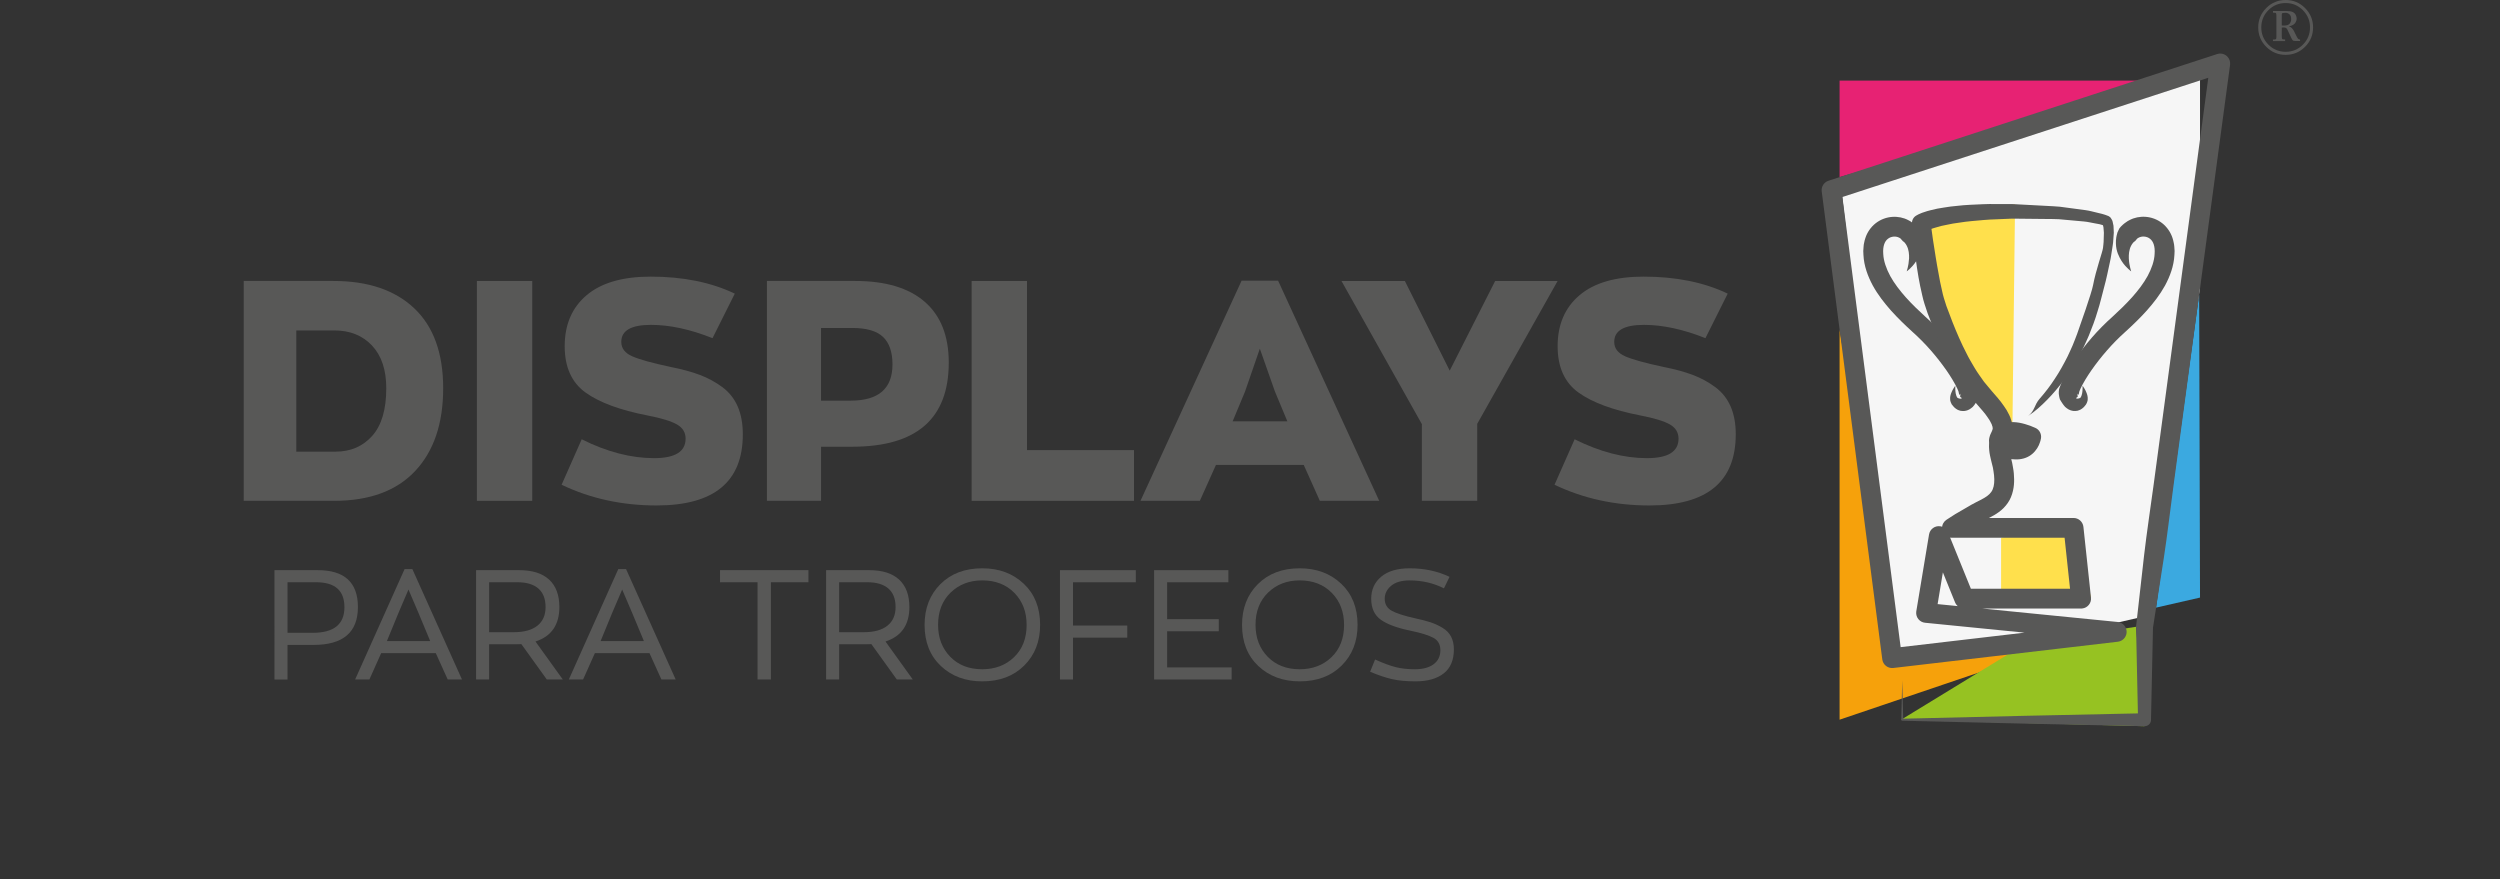 <?xml version="1.0" encoding="utf-8"?>
<!-- Generator: Adobe Illustrator 16.0.0, SVG Export Plug-In . SVG Version: 6.00 Build 0)  -->
<!DOCTYPE svg PUBLIC "-//W3C//DTD SVG 1.1//EN" "http://www.w3.org/Graphics/SVG/1.1/DTD/svg11.dtd">
<svg version="1.1" id="Capa_1" xmlns="http://www.w3.org/2000/svg" xmlns:xlink="http://www.w3.org/1999/xlink" x="0px" y="0px"
	 width="311.031px" height="109.418px" viewBox="0 0 311.031 109.418" enable-background="new 0 0 311.031 109.418"
	 xml:space="preserve">
<rect x="0" y="0" width="311.031" height="109.418" fill="#333333" stroke="none"/>
<g>
	<polygon fill="#E72273" points="228.867,22.032 228.867,10.028 270.542,10.028 	"/>
	<polygon fill="#F6A10B" points="228.867,41.018 235.636,80.952 251.288,80.924 250.027,82.371 228.867,89.538 	"/>
	<polygon fill="#3BA9E0" points="268.238,75.596 273.709,74.346 273.604,36.635 	"/>
	<polygon fill="#F6F6F6" points="229.084,23.497 273.709,8.265 273.709,35.844 266.799,76.686 252.04,80.057 235.636,80.952 	"/>
	<path fill="#FFE04C" d="M250.697,25.407l-0.325,27.688c0,0-4.878-3.63-8.279-11.113c-3.399-7.484-1.907-14.312-1.907-14.312
		L250.697,25.407z"/>
	<polygon fill="#FFE04C" points="248.961,66.908 248.961,74.021 260.136,74.346 257.97,64.443 	"/>
	<polygon fill="#96C222" points="236.531,89.538 252.04,80.057 265.749,77.982 266.799,90.348 	"/>
	<path fill="#585857" d="M237.217,33.76c0,0,0.053-0.149,0.12-0.427c0.07-0.277,0.147-0.692,0.176-1.189
		c0.015-0.492-0.032-1.086-0.286-1.563c-0.053-0.123-0.138-0.232-0.216-0.335c-0.03-0.056-0.094-0.1-0.135-0.146l-0.069-0.071
		l-0.016-0.017l-0.004-0.002c0.109,0.187,0.021,0.046,0.048,0.087l-0.013-0.012l-0.059-0.056c-0.076-0.075-0.146-0.15-0.207-0.236
		c-0.033-0.016-0.033-0.019-0.041-0.044c0.012-0.019-0.052-0.059-0.087-0.084c-0.041-0.036-0.083-0.068-0.139-0.086
		c-0.385-0.225-1.011-0.193-1.407,0.129c-0.413,0.309-0.654,0.936-0.583,1.884c0.039,0.881,0.376,1.833,0.868,2.749
		c0.504,0.917,1.188,1.805,1.941,2.652c0.758,0.847,1.597,1.65,2.449,2.429c0.877,0.782,1.777,1.688,2.532,2.562
		c0.767,0.882,1.461,1.771,2.079,2.657c0.616,0.888,1.155,1.755,1.59,2.682c0.104,0.257,0.204,0.463,0.305,0.747
		c0.047,0.141,0.108,0.248,0.134,0.417c0.026,0.174,0.034,0.334,0.024,0.515c-0.011,0.119-0.029,0.24-0.052,0.355l-0.042,0.17
		l-0.052,0.188l-0.021,0.032c-0.054,0.084-0.108,0.171-0.161,0.255c-0.03,0.047-0.16,0.256-0.273,0.402
		c-0.116,0.155-0.238,0.291-0.403,0.396c-0.272,0.221-0.7,0.368-1.044,0.335c-0.182-0.004-0.343-0.033-0.479-0.095
		c-0.141-0.054-0.267-0.115-0.356-0.194c-0.215-0.145-0.343-0.32-0.469-0.477l-0.007-0.007c-0.082-0.091-0.024-0.028-0.045-0.051
		l-0.004-0.012l-0.014-0.026l-0.021-0.051l-0.07-0.153c-0.063-0.144-0.077-0.245-0.085-0.337c-0.035-0.379,0.061-0.637,0.141-0.854
		c0.084-0.214,0.174-0.378,0.248-0.508c0.15-0.257,0.25-0.377,0.25-0.377s-0.011,0.158,0,0.443c0.012,0.262,0.043,0.749,0.256,1.04
		c0.027,0.035,0.06,0.061,0.066,0.04c-0.037-0.053,0.124,0.102,0.089,0.037c0.099,0.029,0.188,0.063,0.271,0.049
		c0.041,0.008,0.07-0.017,0.09-0.031c0.025-0.001,0.031-0.034,0.019-0.058c-0.006-0.005-0.021-0.038-0.049-0.049
		c-0.022,0.008-0.044-0.029-0.062-0.04c-0.01,0-0.034-0.023-0.056-0.033c-0.019-0.017-0.028,0.04-0.013-0.105
		c0.011-0.099,0.02-0.199,0.031-0.3l0.004-0.039c-0.063,0.208-0.021,0.059-0.035,0.105l-0.006,0.002l-0.006,0.004
		c-0.012,0.007-0.021,0.013-0.029,0.021c-0.016,0.015-0.025,0.031-0.033,0.048c-0.029-0.021-0.062-0.063-0.07-0.099
		c-0.006-0.038-0.029-0.128-0.039-0.195c-0.013-0.134-0.117-0.321-0.176-0.483c-0.328-0.7-0.812-1.497-1.369-2.298
		c-0.564-0.804-1.205-1.629-1.914-2.441c-0.72-0.824-1.455-1.572-2.338-2.362c-0.89-0.813-1.781-1.668-2.623-2.606
		c-0.834-0.943-1.635-1.962-2.268-3.111c-0.622-1.155-1.102-2.438-1.168-3.812l-0.021-0.483l0.035-0.534
		c0.006-0.174,0.034-0.353,0.08-0.535c0.045-0.18,0.065-0.356,0.139-0.534c0.222-0.713,0.689-1.395,1.296-1.866
		c1.233-0.958,2.87-1.01,4.058-0.374c0.155,0.069,0.296,0.163,0.43,0.261c0.14,0.106,0.268,0.177,0.418,0.325
		c0.144,0.13,0.289,0.277,0.396,0.417c0.061,0.086,0.104,0.182,0.143,0.28l0.027,0.074l0.006,0.016
		c0.026,0.047-0.054-0.087,0.062,0.106l0.002,0.014l0.015,0.05l0.056,0.205c0.031,0.138,0.079,0.265,0.09,0.399
		c0.037,0.268,0.062,0.52,0.047,0.761c-0.021,0.975-0.395,1.662-0.697,2.157c-0.312,0.499-0.635,0.809-0.85,1.016
		C237.35,33.672,237.217,33.76,237.217,33.76"/>
	<path fill="#585857" d="M265.145,33.76c0,0-0.135-0.088-0.353-0.291c-0.213-0.208-0.539-0.516-0.851-1.015
		c-0.301-0.496-0.678-1.182-0.697-2.158c-0.018-0.241,0.011-0.494,0.048-0.761c0.013-0.134,0.058-0.261,0.089-0.399l0.055-0.205
		l0.017-0.051l0.004-0.014c0.112-0.193,0.033-0.059,0.062-0.105l0.006-0.016l0.025-0.074c0.04-0.098,0.085-0.193,0.141-0.28
		c0.107-0.139,0.258-0.287,0.397-0.417c0.15-0.148,0.278-0.219,0.417-0.325c0.135-0.102,0.275-0.192,0.43-0.262
		c1.188-0.635,2.821-0.583,4.061,0.374c0.605,0.473,1.072,1.153,1.296,1.866c0.067,0.177,0.093,0.356,0.137,0.534
		c0.043,0.182,0.074,0.36,0.082,0.537l0.035,0.532l-0.022,0.483c-0.067,1.374-0.547,2.657-1.168,3.812
		c-0.635,1.149-1.432,2.168-2.27,3.111c-0.841,0.937-1.732,1.792-2.624,2.605c-0.881,0.79-1.616,1.537-2.334,2.362
		c-0.709,0.812-1.354,1.637-1.914,2.441c-0.558,0.8-1.043,1.597-1.372,2.3c-0.056,0.161-0.163,0.347-0.176,0.48
		c-0.008,0.067-0.031,0.158-0.041,0.195c-0.006,0.035-0.037,0.079-0.07,0.1c-0.004-0.018-0.015-0.034-0.031-0.048
		c-0.008-0.009-0.019-0.016-0.028-0.021l-0.009-0.004l-0.004-0.002c-0.017-0.046,0.028,0.103-0.034-0.105l0.004,0.039
		c0.011,0.102,0.021,0.201,0.03,0.301c0.018,0.146,0.009,0.086-0.013,0.105c-0.021,0.01-0.045,0.033-0.056,0.034
		c-0.018,0.01-0.035,0.047-0.059,0.04c-0.026,0.011-0.048,0.044-0.052,0.049c-0.011,0.023-0.007,0.056,0.021,0.057
		c0.019,0.015,0.048,0.041,0.089,0.032c0.08,0.016,0.172-0.018,0.267-0.048c-0.03,0.065,0.128-0.089,0.093-0.037
		c0.008,0.021,0.037-0.004,0.064-0.04c0.215-0.291,0.248-0.779,0.258-1.04c0.01-0.285-0.004-0.443-0.004-0.443
		s0.104,0.12,0.254,0.377c0.075,0.13,0.164,0.294,0.246,0.509c0.081,0.217,0.176,0.474,0.143,0.853
		c-0.01,0.093-0.021,0.194-0.084,0.337c-0.094,0.181-0.035,0.126-0.156,0.301c-0.124,0.156-0.26,0.332-0.471,0.477
		c-0.095,0.081-0.221,0.141-0.36,0.195c-0.134,0.062-0.294,0.091-0.476,0.095c-0.346,0.033-0.771-0.116-1.047-0.335
		c-0.165-0.107-0.287-0.243-0.4-0.396c-0.115-0.145-0.247-0.357-0.274-0.402c-0.054-0.084-0.106-0.169-0.159-0.255l-0.021-0.032
		l-0.057-0.188l-0.037-0.17c-0.024-0.115-0.039-0.236-0.054-0.355c-0.011-0.181,0-0.341,0.026-0.515
		c0.027-0.169,0.085-0.276,0.135-0.417c0.098-0.284,0.2-0.489,0.303-0.747c0.432-0.927,0.976-1.795,1.594-2.682
		c0.615-0.886,1.31-1.775,2.076-2.658c0.754-0.874,1.653-1.779,2.533-2.562c0.85-0.779,1.688-1.583,2.447-2.43
		c0.755-0.845,1.436-1.734,1.939-2.651c0.492-0.916,0.832-1.868,0.869-2.749c0.071-0.946-0.17-1.576-0.58-1.884
		c-0.396-0.323-1.021-0.354-1.408-0.129c-0.057,0.019-0.098,0.05-0.137,0.086c-0.037,0.024-0.102,0.065-0.089,0.084
		c-0.007,0.023-0.009,0.028-0.044,0.042c-0.058,0.088-0.128,0.165-0.204,0.239l-0.059,0.054l-0.013,0.014
		c0.022-0.041-0.061,0.099,0.05-0.087l-0.004,0.002l-0.02,0.018l-0.067,0.071c-0.041,0.046-0.102,0.09-0.135,0.146
		c-0.078,0.103-0.162,0.212-0.217,0.335c-0.251,0.477-0.3,1.07-0.283,1.563c0.026,0.497,0.102,0.912,0.174,1.189
		C265.092,33.611,265.145,33.76,265.145,33.76"/>
	<path fill="#585857" d="M252.309,51.76c0.849-0.623,0.76-1.37,1.451-2.155c0.692-0.788,1.333-1.62,1.896-2.499
		c0.583-0.868,1.083-1.789,1.556-2.716c0.234-0.466,0.433-0.95,0.649-1.42c0.209-0.479,0.38-0.972,0.57-1.456
		c0.34-0.984,1.781-5.004,1.974-6.041c0.348-1.866,1.168-4.101,1.233-4.612c0.026-0.256,0.066-0.514,0.078-0.766l0.023-0.754
		l0.012-0.375l-0.027-0.349l-0.029-0.35L261.627,28c-0.008-0.018-0.013-0.051-0.018-0.059c-0.004,0.002-0.004,0.005-0.004,0.006
		c0,0,0.004,0,0.009,0c-0.015-0.024,0.05,0.054,0.094,0.081c0.037,0.028,0.147,0.064,0.099,0.048l-0.378-0.12
		c-0.25-0.086-0.484-0.098-0.728-0.155c-0.492-0.078-0.944-0.209-1.464-0.249l-1.541-0.139l-1.542-0.14
		c-0.52-0.032-1.042-0.018-1.562-0.029l-3.122-0.032l-0.779-0.009l-0.372-0.001l-0.394,0.016l-1.576,0.067
		c-1.066,0.023-2.074,0.136-3.093,0.225c-0.509,0.032-1.013,0.126-1.519,0.193c-0.506,0.066-1.01,0.143-1.493,0.257l-0.735,0.152
		l-0.699,0.199c-0.24,0.059-0.451,0.142-0.66,0.222c-0.102,0.041-0.219,0.078-0.289,0.122c-0.07,0.034-0.211,0.107-0.159,0.074
		l0.483-1.058c0.176,1.418,0.406,2.852,0.631,4.267c0.121,0.706,0.228,1.422,0.369,2.115c0.123,0.704,0.256,1.399,0.42,2.072
		c0.139,0.71,0.334,1.274,0.548,1.942l0.767,2.025c0.264,0.664,0.536,1.321,0.823,1.967c0.293,0.644,0.583,1.291,0.913,1.906
		c0.309,0.634,0.67,1.227,1.021,1.824c0.354,0.597,0.765,1.143,1.155,1.704l0.646,0.777l0.358,0.425l0.356,0.412
		c0.24,0.289,0.471,0.52,0.719,0.858c0.246,0.346,0.504,0.667,0.729,1.042c0.207,0.408,0.442,0.742,0.582,1.279l0.106,0.369
		c0.024,0.137,0.03,0.292,0.043,0.441c0.005,0.148,0.019,0.297,0.009,0.447c-0.025,0.151-0.052,0.299-0.085,0.45
		c-0.126,0.548-0.45,1.084-0.401,1.053c0.029-0.11,0.027-0.168,0.018-0.241c-0.01-0.079-0.041-0.158-0.076-0.212
		c-0.076-0.107-0.1-0.097-0.052-0.077c0.075,0.05,0.335,0.12,0.598,0.147c0.13,0.018,0.274,0.026,0.422,0.027
		c-0.065,0.015,0.423-0.016,0.291-0.023c0.056-0.012,0.146-0.048,0.212-0.134c0.034-0.042,0.075-0.101,0.11-0.18
		c0.017-0.037,0.033-0.075,0.048-0.117c0.008-0.023,0.026-0.114,0.021-0.063l0.682,1.292c-0.252-0.115-0.604-0.25-0.902-0.333
		c-0.309-0.086-0.613-0.146-0.861-0.152c-0.124-0.007-0.223,0.008-0.301,0.019c-0.071,0.013-0.1,0.034-0.106,0.035
		c-0.006,0.001,0.008-0.001-0.008,0.008c-0.005,0.027-0.038,0.064-0.046,0.162c-0.031,0.179-0.022,0.467,0.021,0.771
		c0.031,0.158,0.05,0.311,0.099,0.479l0.136,0.566l0.139,0.57c0.044,0.202,0.081,0.443,0.118,0.662
		c0.085,0.452,0.111,0.896,0.124,1.361c0.006,0.47-0.027,0.959-0.147,1.463c-0.117,0.504-0.312,1.025-0.632,1.484
		c-0.311,0.457-0.707,0.854-1.11,1.139c-0.399,0.299-0.806,0.518-1.174,0.707c-0.367,0.189-0.729,0.363-0.986,0.513l-1.021,0.593
		l-1.017,0.592c-0.329,0.197-0.607,0.39-0.914,0.586l-0.698-2.248h15.095c0.633,0,1.156,0.484,1.224,1.102l0.942,8.805
		c0.074,0.676-0.418,1.283-1.096,1.355c-0.042,0.004-0.087,0.007-0.129,0.007h-14.542c-0.519,0-0.959-0.315-1.144-0.769
		l-3.157-7.781l2.358-0.264l-1.586,9.558l-1.096-1.427l23.715,2.354c0.68,0.068,1.172,0.672,1.107,1.352
		c-0.061,0.586-0.521,1.035-1.085,1.104l-27.943,3.268c-0.672,0.076-1.276-0.396-1.366-1.065l-7.535-58.223
		c-0.078-0.598,0.285-1.151,0.84-1.331l48.36-15.763c0.648-0.21,1.343,0.143,1.554,0.79c0.06,0.182,0.07,0.37,0.051,0.547
		l-4.713,35.045l-2.354,17.523c-0.391,2.921-0.726,5.847-1.172,8.761l-1.359,8.738l0.008-0.143l-0.248,11.555v0.037
		c-0.008,0.436-0.369,0.779-0.806,0.771l-15.073-0.324l-15.07-0.359h-0.01c-0.062,0-0.116-0.057-0.114-0.125l0.124-4.895
		l0.122,4.895l-0.122-0.123l15.07-0.357l15.073-0.322l-0.807,0.804l-0.246-11.556c0-0.027,0-0.059,0.002-0.09l0.009-0.049
		l0.992-8.787c0.341-2.928,0.789-5.838,1.184-8.76l2.354-17.523L275,7.729l1.605,1.336l-48.36,15.763l0.841-1.331l7.534,58.224
		l-1.364-1.068l27.943-3.268l0.019,2.452l-23.713-2.358c-0.678-0.066-1.172-0.672-1.104-1.35c0.002-0.023,0.006-0.052,0.01-0.078
		l1.586-9.559c0.113-0.672,0.746-1.125,1.418-1.014c0.439,0.072,0.785,0.371,0.941,0.75l3.158,7.785l-1.144-0.771h14.542
		l-1.229,1.364l-0.941-8.807l1.228,1.104h-15.094h-0.039c-0.674,0-1.222-0.545-1.222-1.223c0-0.426,0.229-0.809,0.562-1.023
		c0.355-0.229,0.724-0.48,1.07-0.688l1.017-0.59l1.018-0.594c0.42-0.238,0.771-0.4,1.1-0.573c0.664-0.335,1.123-0.653,1.371-1.032
		c0.134-0.187,0.217-0.414,0.28-0.668c0.061-0.262,0.085-0.558,0.081-0.875c-0.016-0.312-0.029-0.658-0.094-0.979
		c-0.028-0.167-0.045-0.312-0.082-0.497l-0.144-0.571l-0.137-0.572c-0.056-0.215-0.093-0.451-0.136-0.678
		c-0.062-0.475-0.107-0.977-0.008-1.575c0.045-0.292,0.155-0.627,0.327-0.947c0.192-0.321,0.464-0.631,0.791-0.845
		c0.664-0.422,1.323-0.475,1.851-0.459c0.539,0.018,1.007,0.121,1.451,0.245c0.457,0.131,0.842,0.271,1.305,0.483
		c0.506,0.232,0.771,0.772,0.684,1.294c-0.041,0.228-0.072,0.315-0.117,0.462c-0.041,0.133-0.094,0.262-0.15,0.391
		c-0.115,0.256-0.274,0.506-0.475,0.74c-0.399,0.479-0.969,0.832-1.63,0.959l-0.267,0.045c-0.077,0.008-0.1,0.008-0.151,0.012
		l-0.137,0.01l-0.115,0.002h-0.041h-0.083c-0.217-0.004-0.437-0.016-0.666-0.043c-0.458-0.062-0.928-0.137-1.494-0.438
		c-0.269-0.148-0.595-0.369-0.861-0.791c-0.129-0.209-0.226-0.459-0.265-0.718c-0.03-0.253-0.026-0.494,0.048-0.783
		c0.092-0.312,0.032-0.134,0.156-0.438l0.122-0.257l0.063-0.162c0.029-0.052,0.044-0.098,0.039-0.119
		c0.002-0.031,0.012-0.057,0.022-0.086c0-0.03-0.017-0.064-0.017-0.097c-0.006-0.034,0.007-0.061,0-0.103l-0.055-0.15
		c-0.023-0.185-0.211-0.459-0.328-0.7c-0.146-0.249-0.35-0.496-0.519-0.746c-0.181-0.254-0.459-0.543-0.685-0.814l-0.357-0.414
		l-0.346-0.413l-0.75-0.901c-0.442-0.629-0.907-1.253-1.296-1.908c-0.388-0.656-0.781-1.309-1.109-1.986
		c-0.356-0.667-0.664-1.349-0.974-2.031c-0.309-0.683-0.59-1.372-0.87-2.06l-0.804-2.048c-0.244-0.714-0.525-1.531-0.67-2.249
		c-0.181-0.742-0.324-1.476-0.455-2.208c-0.14-0.735-0.22-1.462-0.334-2.195c-0.19-1.466-0.343-2.92-0.467-4.399l-0.01-0.068
		c-0.035-0.408,0.167-0.782,0.489-0.99c0.274-0.174,0.381-0.197,0.55-0.278c0.159-0.078,0.294-0.114,0.439-0.164
		c0.287-0.099,0.57-0.191,0.844-0.25l0.831-0.193l0.817-0.136c0.545-0.101,1.086-0.157,1.623-0.208
		c0.539-0.049,1.076-0.122,1.62-0.134c1.081-0.048,2.173-0.118,3.212-0.094h1.579h0.396c0.172,0.004,0.274,0.014,0.416,0.019
		l0.8,0.043l3.188,0.17c0.528,0.035,1.059,0.046,1.59,0.1l1.596,0.213l1.591,0.213c0.529,0.065,1.092,0.241,1.633,0.361
		c0.27,0.072,0.562,0.12,0.804,0.215l0.369,0.137c0.03-0.014,0.332,0.198,0.34,0.25c0.041,0.056,0.072,0.113,0.105,0.169
		c0.033,0.059,0.066,0.118,0.094,0.178c0.021,0.054,0.022,0.087,0.037,0.131c0.039,0.167,0.082,0.341,0.107,0.503l0.021,0.438
		l0.018,0.438l-0.031,0.411l-0.06,0.822c-0.027,0.274-0.08,0.535-0.116,0.799c-0.093,0.53-0.148,1.067-0.272,1.585
		c-0.23,1.042-0.43,2.097-0.713,3.105c-0.281,1.011-0.496,2.044-0.835,3.064c-0.298,1.022-0.676,2.02-1.079,3.001
		c-0.222,0.486-0.422,0.978-0.659,1.455c-0.247,0.471-0.476,0.951-0.737,1.413c-0.529,0.922-1.086,1.823-1.721,2.675
		c-0.619,0.859-1.312,1.666-2.048,2.423C253.977,50.471,253.189,51.183,252.309,51.76"/>
	<g>
		<path fill="#585857" d="M284.363,6.824c-0.942,0-1.747-0.333-2.412-0.999c-0.666-0.666-1-1.471-1-2.413s0.334-1.746,1-2.412
			c0.668-0.667,1.47-1,2.412-1c0.941,0,1.746,0.333,2.414,1c0.664,0.666,0.998,1.47,0.998,2.412s-0.334,1.747-0.998,2.413
			C286.109,6.491,285.307,6.824,284.363,6.824z M284.363,6.444c0.839,0,1.554-0.294,2.143-0.885c0.592-0.59,0.887-1.306,0.887-2.148
			c0-0.836-0.295-1.55-0.887-2.144c-0.589-0.593-1.304-0.889-2.143-0.889c-0.84,0-1.553,0.294-2.145,0.884
			c-0.589,0.59-0.885,1.306-0.885,2.148c0,0.836,0.296,1.551,0.885,2.144C282.811,6.148,283.523,6.444,284.363,6.444z
			 M284.297,5.106V4.914c-0.152-0.006-0.248-0.015-0.287-0.025c-0.039-0.011-0.066-0.031-0.083-0.059
			c-0.03-0.05-0.045-0.143-0.045-0.281V3.43c0.105-0.01,0.181-0.014,0.22-0.014c0.125,0,0.226,0.018,0.289,0.053
			c0.062,0.036,0.121,0.1,0.176,0.192c0.056,0.092,0.148,0.287,0.274,0.583c0.204,0.456,0.337,0.712,0.4,0.772
			c0.065,0.059,0.187,0.088,0.356,0.088h0.56v-0.19c-0.101,0-0.177-0.025-0.227-0.075c-0.087-0.081-0.221-0.313-0.396-0.698
			c-0.081-0.174-0.131-0.275-0.151-0.304c-0.052-0.094-0.112-0.182-0.188-0.267c-0.069-0.084-0.131-0.143-0.183-0.177
			c-0.049-0.034-0.13-0.07-0.237-0.107c0.235-0.06,0.418-0.13,0.545-0.211c0.125-0.081,0.227-0.189,0.304-0.33
			c0.074-0.139,0.11-0.282,0.11-0.428c0-0.159-0.041-0.317-0.121-0.473c-0.08-0.156-0.209-0.273-0.383-0.354
			c-0.172-0.079-0.433-0.12-0.778-0.12h-1.664v0.206c0.157,0,0.25,0.004,0.274,0.01c0.049,0.012,0.086,0.038,0.113,0.077
			c0.024,0.039,0.037,0.135,0.037,0.288v2.645c0,0.115-0.011,0.19-0.029,0.225c-0.012,0.028-0.031,0.05-0.062,0.065
			c-0.055,0.021-0.143,0.033-0.27,0.033l-0.063-0.005v0.193L284.297,5.106L284.297,5.106z M283.882,1.821
			c0-0.06,0.015-0.11,0.043-0.154c0.021-0.031,0.05-0.048,0.087-0.051c0.12-0.016,0.221-0.023,0.307-0.023
			c0.222,0,0.398,0.068,0.533,0.204c0.133,0.136,0.2,0.323,0.2,0.56c0,0.228-0.062,0.422-0.187,0.583
			c-0.124,0.161-0.368,0.241-0.733,0.241c-0.058,0-0.143-0.005-0.252-0.014V1.821H283.882z"/>
	</g>
</g>
<g>
	<path fill="#585857" d="M30.322,62.309V34.955h11.157c4.309,0,7.662,1.135,10.061,3.405c2.398,2.27,3.597,5.585,3.597,9.945
		c0,4.386-1.161,7.816-3.482,10.291c-2.321,2.476-5.688,3.713-10.099,3.713H30.322z M36.862,56.191h4.886
		c1.872,0,3.392-0.654,4.559-1.962c1.167-1.308,1.75-3.283,1.75-5.925c0-2.282-0.59-4.052-1.77-5.309
		c-1.18-1.256-2.745-1.885-4.694-1.885h-4.732V56.191z"/>
	<path fill="#585857" d="M59.33,62.309V34.955h6.887v27.354H59.33z"/>
	<path fill="#585857" d="M81.682,62.886c-4.283,0-8.22-0.858-11.811-2.577l2.5-5.656C75.5,56.217,78.501,57,81.374,57
		c2.616,0,3.924-0.809,3.924-2.424c0-0.77-0.359-1.359-1.077-1.77c-0.719-0.41-1.937-0.782-3.655-1.116
		c-3.437-0.667-6.015-1.622-7.733-2.866c-1.718-1.244-2.578-3.161-2.578-5.752c0-2.693,0.91-4.809,2.732-6.348
		c1.821-1.539,4.475-2.309,7.963-2.309c4.026,0,7.515,0.706,10.465,2.116l-2.77,5.54c-2.77-1.103-5.323-1.654-7.656-1.654
		c-2.462,0-3.693,0.706-3.693,2.116c0,0.795,0.449,1.392,1.347,1.789c0.897,0.398,2.487,0.84,4.771,1.327
		c1.436,0.283,2.661,0.616,3.674,1c1.013,0.385,1.943,0.892,2.789,1.52c0.846,0.629,1.481,1.43,1.904,2.405
		c0.423,0.975,0.635,2.129,0.635,3.462C92.416,59.937,88.838,62.886,81.682,62.886z"/>
	<path fill="#585857" d="M106.38,34.955c3.795,0,6.688,0.865,8.675,2.597c1.987,1.731,2.982,4.251,2.982,7.56
		c0,6.977-4.001,10.465-12.003,10.465h-3.886v6.732h-6.733V34.955H106.38z M105.842,49.844c3.462,0,5.194-1.5,5.194-4.501
		c0-1.539-0.392-2.68-1.173-3.424c-0.783-0.744-2.059-1.116-3.828-1.116h-3.886v9.041H105.842z"/>
	<path fill="#585857" d="M120.884,62.309V34.955h6.887v21.044h13.312v6.31H120.884z"/>
	<path fill="#585857" d="M164.203,62.309l-2-4.463h-10.926l-2.001,4.463h-7.386l12.58-27.392h4.54l12.58,27.392H164.203z
		 M154.893,48.728l-1.539,3.693h6.81l-1.539-3.693l-1.885-5.348L154.893,48.728z"/>
	<path fill="#585857" d="M193.789,34.955l-10.003,17.774v9.58h-6.887v-9.541l-10.003-17.812h7.887l5.579,11.157l5.655-11.157
		H193.789z"/>
	<path fill="#585857" d="M205.215,62.886c-4.284,0-8.221-0.858-11.812-2.577l2.501-5.656c3.129,1.564,6.13,2.347,9.003,2.347
		c2.615,0,3.924-0.809,3.924-2.424c0-0.77-0.359-1.359-1.077-1.77c-0.719-0.41-1.938-0.782-3.655-1.116
		c-3.438-0.667-6.015-1.622-7.732-2.866c-1.719-1.244-2.578-3.161-2.578-5.752c0-2.693,0.91-4.809,2.731-6.348
		s4.476-2.309,7.964-2.309c4.026,0,7.515,0.706,10.465,2.116l-2.771,5.54c-2.77-1.103-5.322-1.654-7.655-1.654
		c-2.463,0-3.693,0.706-3.693,2.116c0,0.795,0.448,1.392,1.346,1.789c0.897,0.398,2.488,0.84,4.771,1.327
		c1.436,0.283,2.66,0.616,3.674,1c1.013,0.385,1.942,0.892,2.789,1.52c0.847,0.629,1.481,1.43,1.904,2.405
		c0.423,0.975,0.635,2.129,0.635,3.462C215.948,59.937,212.37,62.886,205.215,62.886z"/>
</g>
<g>
	<path fill="#585857" d="M39.532,70.935c3.332,0,4.997,1.531,4.997,4.592c0,3.139-1.839,4.708-5.518,4.708h-3.241v4.303h-1.621
		V70.935H39.532z M38.915,78.729c2.624,0,3.937-1.062,3.937-3.184c0-2.07-1.171-3.106-3.512-3.106h-3.569v6.29H38.915z"/>
	<path fill="#585857" d="M55.701,84.537l-1.485-3.28h-6.792l-1.467,3.28h-1.774L50.337,70.8h0.965l6.174,13.737H55.701z
		 M50.819,73.347l-1.254,2.933l-1.428,3.473h5.383l-1.447-3.473L50.819,73.347z"/>
	<path fill="#585857" d="M70.018,84.537H68.03l-3.164-4.399c-0.168,0.014-0.432,0.02-0.791,0.02h-3.223v4.38h-1.62V70.935h5.363
		c1.634,0,2.875,0.393,3.724,1.177c0.849,0.785,1.273,1.924,1.273,3.415c0,2.213-0.99,3.641-2.971,4.284L70.018,84.537z
		 M63.939,78.652c1.273,0,2.248-0.271,2.924-0.811c0.675-0.54,1.013-1.312,1.013-2.315c0-1.016-0.299-1.784-0.897-2.306
		c-0.598-0.521-1.47-0.781-2.614-0.781h-3.512v6.213H63.939z"/>
	<path fill="#585857" d="M82.288,84.537l-1.485-3.28h-6.792l-1.467,3.28H70.77L76.924,70.8h0.965l6.174,13.737H82.288z
		 M77.406,73.347l-1.254,2.933l-1.428,3.473h5.383l-1.447-3.473L77.406,73.347z"/>
	<path fill="#585857" d="M94.25,84.537V72.439h-4.669v-1.505h10.998v1.505h-4.67v12.098H94.25z"/>
	<path fill="#585857" d="M113.563,84.537h-1.987l-3.164-4.399c-0.168,0.014-0.432,0.02-0.791,0.02h-3.223v4.38h-1.62V70.935h5.363
		c1.634,0,2.875,0.393,3.724,1.177c0.849,0.785,1.273,1.924,1.273,3.415c0,2.213-0.99,3.641-2.971,4.284L113.563,84.537z
		 M107.485,78.652c1.273,0,2.248-0.271,2.924-0.811c0.675-0.54,1.013-1.312,1.013-2.315c0-1.016-0.299-1.784-0.897-2.306
		c-0.598-0.521-1.47-0.781-2.614-0.781h-3.512v6.213H107.485z"/>
	<path fill="#585857" d="M122.207,84.769c-2.084,0-3.801-0.637-5.151-1.91s-2.026-2.978-2.026-5.113c0-2.07,0.656-3.762,1.969-5.074
		c1.312-1.312,3.048-1.968,5.209-1.968c2.084,0,3.804,0.641,5.161,1.92c1.357,1.28,2.035,2.987,2.035,5.122
		c0,2.059-0.659,3.743-1.978,5.056C126.107,84.112,124.368,84.769,122.207,84.769z M122.207,83.264c1.595,0,2.913-0.502,3.955-1.505
		s1.563-2.341,1.563-4.014c0-1.62-0.509-2.948-1.524-3.983c-1.017-1.035-2.348-1.554-3.994-1.554c-1.582,0-2.895,0.505-3.936,1.515
		c-1.042,1.01-1.563,2.351-1.563,4.022c0,1.608,0.505,2.93,1.515,3.966C119.232,82.746,120.561,83.264,122.207,83.264z"/>
	<path fill="#585857" d="M131.873,84.537V70.935h9.435v1.505h-7.813v5.384h6.753v1.505h-6.753v5.209H131.873z"/>
	<path fill="#585857" d="M143.585,84.537V70.935h9.241v1.505h-7.621v4.592h6.425v1.506h-6.425v4.495h8.026v1.505H143.585z"/>
	<path fill="#585857" d="M161.701,84.769c-2.083,0-3.801-0.637-5.151-1.91s-2.025-2.978-2.025-5.113c0-2.07,0.656-3.762,1.968-5.074
		c1.312-1.312,3.049-1.968,5.209-1.968c2.084,0,3.805,0.641,5.162,1.92c1.356,1.28,2.035,2.987,2.035,5.122
		c0,2.059-0.659,3.743-1.978,5.056C165.603,84.112,163.862,84.769,161.701,84.769z M161.701,83.264c1.596,0,2.914-0.502,3.956-1.505
		s1.562-2.341,1.562-4.014c0-1.62-0.508-2.948-1.524-3.983c-1.016-1.035-2.348-1.554-3.994-1.554c-1.582,0-2.894,0.505-3.936,1.515
		s-1.562,2.351-1.562,4.022c0,1.608,0.504,2.93,1.515,3.966C158.727,82.746,160.055,83.264,161.701,83.264z"/>
	<path fill="#585857" d="M176.114,84.769c-1.132,0-2.101-0.09-2.904-0.271c-0.804-0.18-1.72-0.488-2.749-0.926l0.617-1.524
		c0.99,0.451,1.836,0.766,2.537,0.945c0.701,0.181,1.502,0.271,2.402,0.271c1.003,0,1.785-0.209,2.345-0.627s0.839-1,0.839-1.746
		c0-0.707-0.286-1.219-0.858-1.534c-0.572-0.314-1.534-0.614-2.885-0.896c-1.634-0.335-2.853-0.785-3.656-1.351
		c-0.804-0.566-1.206-1.44-1.206-2.624c0-1.132,0.415-2.046,1.245-2.74c0.829-0.694,2.01-1.042,3.54-1.042
		c1.826,0,3.479,0.354,4.959,1.062l-0.694,1.428c-1.312-0.656-2.74-0.984-4.284-0.984c-1.003,0-1.769,0.226-2.296,0.676
		s-0.791,0.983-0.791,1.602c0,0.682,0.296,1.184,0.888,1.505s1.55,0.63,2.875,0.926c0.784,0.167,1.431,0.335,1.939,0.502
		c0.508,0.167,1.003,0.396,1.485,0.685s0.839,0.656,1.071,1.1c0.231,0.444,0.347,0.975,0.347,1.592c0,1.325-0.421,2.318-1.264,2.981
		C178.773,84.438,177.606,84.769,176.114,84.769z"/>
</g>
</svg>
